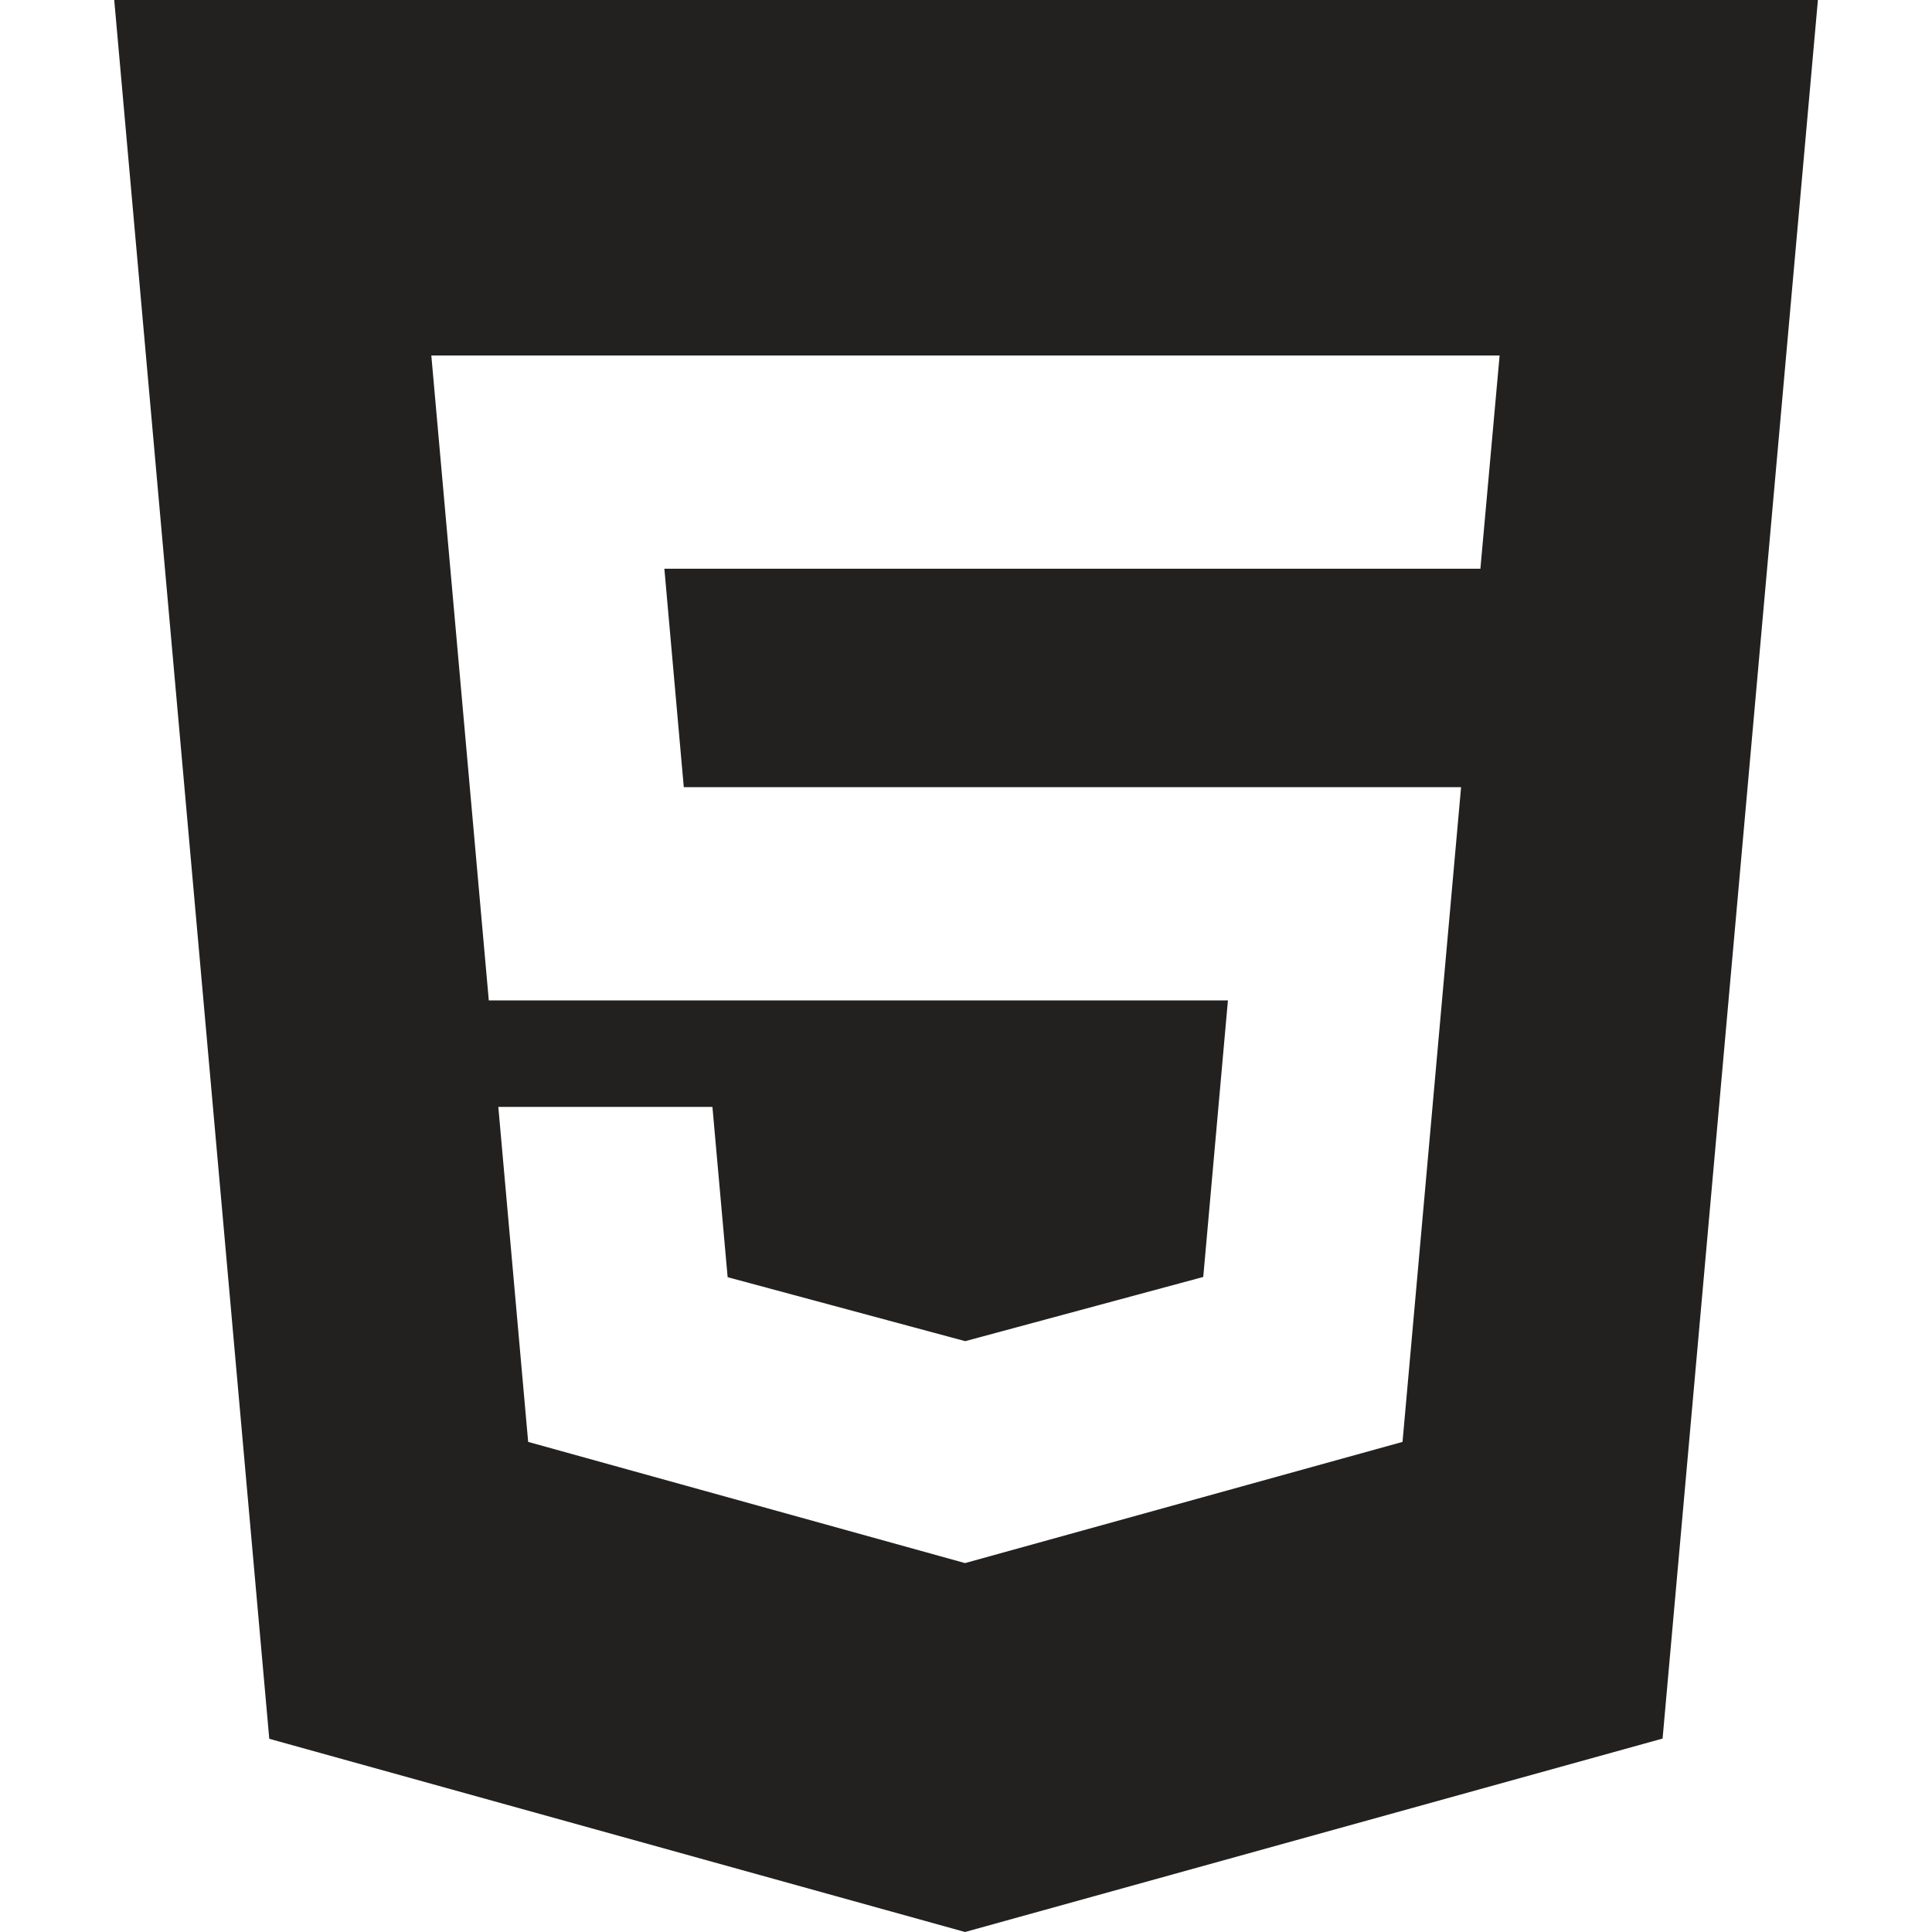 <svg width="56" height="56" viewBox="0 0 56 56" fill="none" xmlns="http://www.w3.org/2000/svg">
<path d="M3.311 0L7.805 50.4L27.972 56L48.191 50.393L52.693 0H3.314H3.311ZM42.91 16.485H19.257L19.82 22.817H42.35L40.653 41.794L27.972 45.307L15.309 41.794L14.444 32.084H20.65L21.091 37.02L27.976 38.874L27.989 38.871L34.877 37.013L35.592 28.997H14.168L12.502 10.304H43.467L42.91 16.485Z" fill="#232020"/>
</svg>
